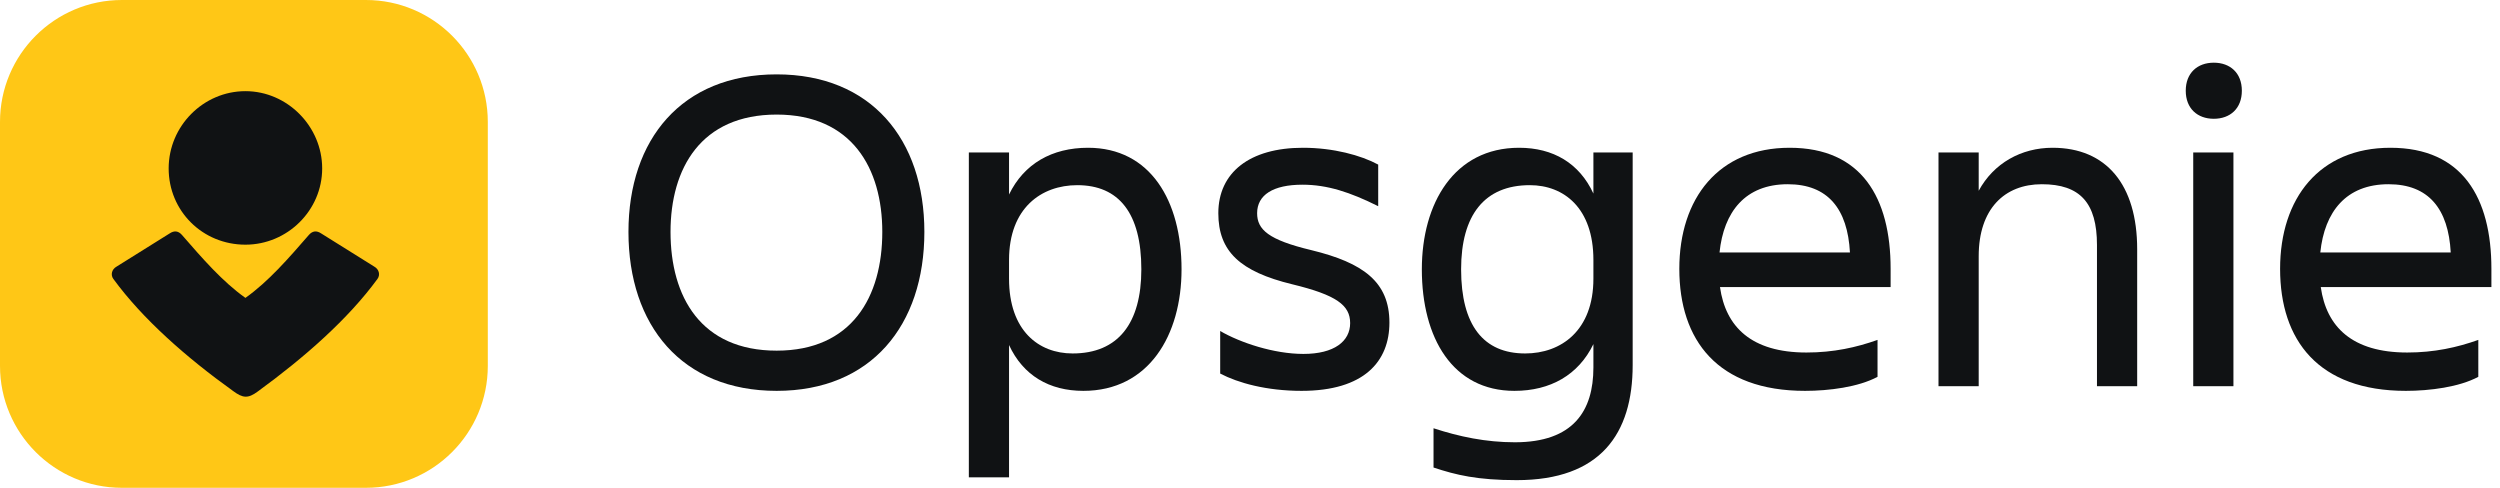 <svg width="246" height="48" viewBox="0 0 246 48" fill="none" xmlns="http://www.w3.org/2000/svg">
<path d="M235.034 18.128C230.848 18.128 228.732 20.842 228.318 24.844H241.152C240.922 20.566 238.99 18.128 235.034 18.128ZM243.866 37.08C241.98 38.092 239.082 38.46 236.736 38.46C228.134 38.46 224.362 33.492 224.362 26.454C224.362 19.508 228.226 14.54 235.218 14.54C242.302 14.54 245.154 19.462 245.154 26.454V28.248H228.364C228.916 32.158 231.446 34.688 236.874 34.688C239.542 34.688 241.796 34.182 243.866 33.446V37.08Z" fill="#101214"/>
<path d="M215.078 8.928C215.078 7.18 216.228 6.168 217.838 6.168C219.448 6.168 220.598 7.18 220.598 8.928C220.598 10.676 219.448 11.688 217.838 11.688C216.228 11.688 215.078 10.676 215.078 8.928ZM215.814 38V15H219.77V38H215.814Z" fill="#101214"/>
<path d="M210.298 24.522V38H206.342V24.108C206.342 19.968 204.686 18.128 200.914 18.128C197.234 18.128 194.704 20.566 194.704 25.212V38H190.748V15H194.704V18.772C196.176 16.058 198.89 14.54 201.972 14.54C207.262 14.54 210.298 18.174 210.298 24.522Z" fill="#101214"/>
<path d="M175.917 18.128C171.731 18.128 169.615 20.842 169.201 24.844H182.035C181.805 20.566 179.873 18.128 175.917 18.128ZM184.749 37.08C182.863 38.092 179.965 38.46 177.619 38.46C169.017 38.46 165.245 33.492 165.245 26.454C165.245 19.508 169.109 14.54 176.101 14.54C183.185 14.54 186.037 19.462 186.037 26.454V28.248H169.247C169.799 32.158 172.329 34.688 177.757 34.688C180.425 34.688 182.679 34.182 184.749 33.446V37.08Z" fill="#101214"/>
<path d="M156.791 36.16V33.86C155.319 36.896 152.559 38.46 149.017 38.46C142.945 38.46 139.909 33.262 139.909 26.5C139.909 20.014 143.083 14.54 149.477 14.54C152.835 14.54 155.411 16.058 156.791 19.048V15H160.655V35.93C160.655 42.692 157.481 47.246 149.247 47.246C145.383 47.246 143.267 46.74 141.059 46.004V42.14C143.589 42.968 146.211 43.52 149.063 43.52C154.813 43.52 156.791 40.438 156.791 36.16ZM143.773 26.5C143.773 32.02 145.981 34.78 150.075 34.78C153.617 34.78 156.791 32.526 156.791 27.42V25.58C156.791 20.474 153.893 18.22 150.535 18.22C146.073 18.22 143.773 21.164 143.773 26.5Z" fill="#101214"/>
<path d="M136.719 31.744C136.719 35.562 134.235 38.46 128.071 38.46C124.621 38.46 121.815 37.678 120.067 36.758V32.572C122.045 33.722 125.357 34.826 128.255 34.826C131.291 34.826 132.855 33.584 132.855 31.79C132.855 30.042 131.521 29.03 127.151 27.972C122.045 26.73 119.883 24.752 119.883 20.98C119.883 16.978 122.965 14.54 128.209 14.54C131.199 14.54 133.913 15.276 135.615 16.196V20.29C132.855 18.91 130.601 18.174 128.163 18.174C125.265 18.174 123.701 19.186 123.701 20.98C123.701 22.59 124.805 23.602 129.037 24.614C134.143 25.856 136.719 27.742 136.719 31.744Z" fill="#101214"/>
<path d="M112.308 26.5C112.308 20.98 110.1 18.22 106.006 18.22C102.464 18.22 99.29 20.474 99.29 25.58V27.42C99.29 32.526 102.188 34.78 105.546 34.78C110.008 34.78 112.308 31.836 112.308 26.5ZM106.604 38.46C103.246 38.46 100.67 36.942 99.29 33.952V46.97H95.334V15H99.29V19.14C100.762 16.104 103.522 14.54 107.064 14.54C113.182 14.54 116.264 19.738 116.264 26.5C116.264 32.986 113.044 38.46 106.604 38.46Z" fill="#101214"/>
<path d="M76.422 38.46C67.084 38.46 61.84 32.02 61.84 22.82C61.84 13.712 67.084 7.318 76.422 7.318C85.714 7.318 90.958 13.712 90.958 22.82C90.958 32.02 85.714 38.46 76.422 38.46ZM76.422 11.274C68.97 11.274 65.98 16.564 65.98 22.82C65.98 29.214 68.97 34.504 76.422 34.504C83.828 34.504 86.818 29.214 86.818 22.82C86.818 16.564 83.828 11.274 76.422 11.274Z" fill="#101214"/>
<path d="M0 12C0 5.373 5.373 0 12 0H36C42.627 0 48 5.373 48 12V36C48 42.627 42.627 48 36 48H12C5.373 48 0 42.627 0 36V12Z" fill="#FFC716"/>
<g clip-path="url(#clip0_1_6589)">
<path d="M25.357 38.528C24.401 39.233 23.897 39.183 22.94 38.478C18.308 35.154 14.027 31.378 11.157 27.45C10.855 27.047 11.006 26.493 11.459 26.241L16.696 22.968C17.149 22.666 17.552 22.717 17.905 23.119C19.919 25.436 21.883 27.702 24.149 29.313C26.415 27.702 28.379 25.436 30.393 23.119C30.745 22.717 31.148 22.666 31.601 22.968L36.838 26.241C37.291 26.493 37.443 27.047 37.14 27.45C34.27 31.378 29.99 35.154 25.357 38.528ZM24.149 24.076C28.278 24.076 31.702 20.703 31.702 16.573C31.702 12.444 28.278 8.97 24.149 8.97C20.02 8.97 16.596 12.394 16.596 16.573C16.596 20.753 19.919 24.076 24.149 24.076Z" fill="#101214"/>
</g>
<defs>
<clipPath id="clip0_1_6589">
<rect width="26.297" height="30.062" fill="white" transform="translate(11 8.969)"/>
</clipPath>
</defs>
</svg>
